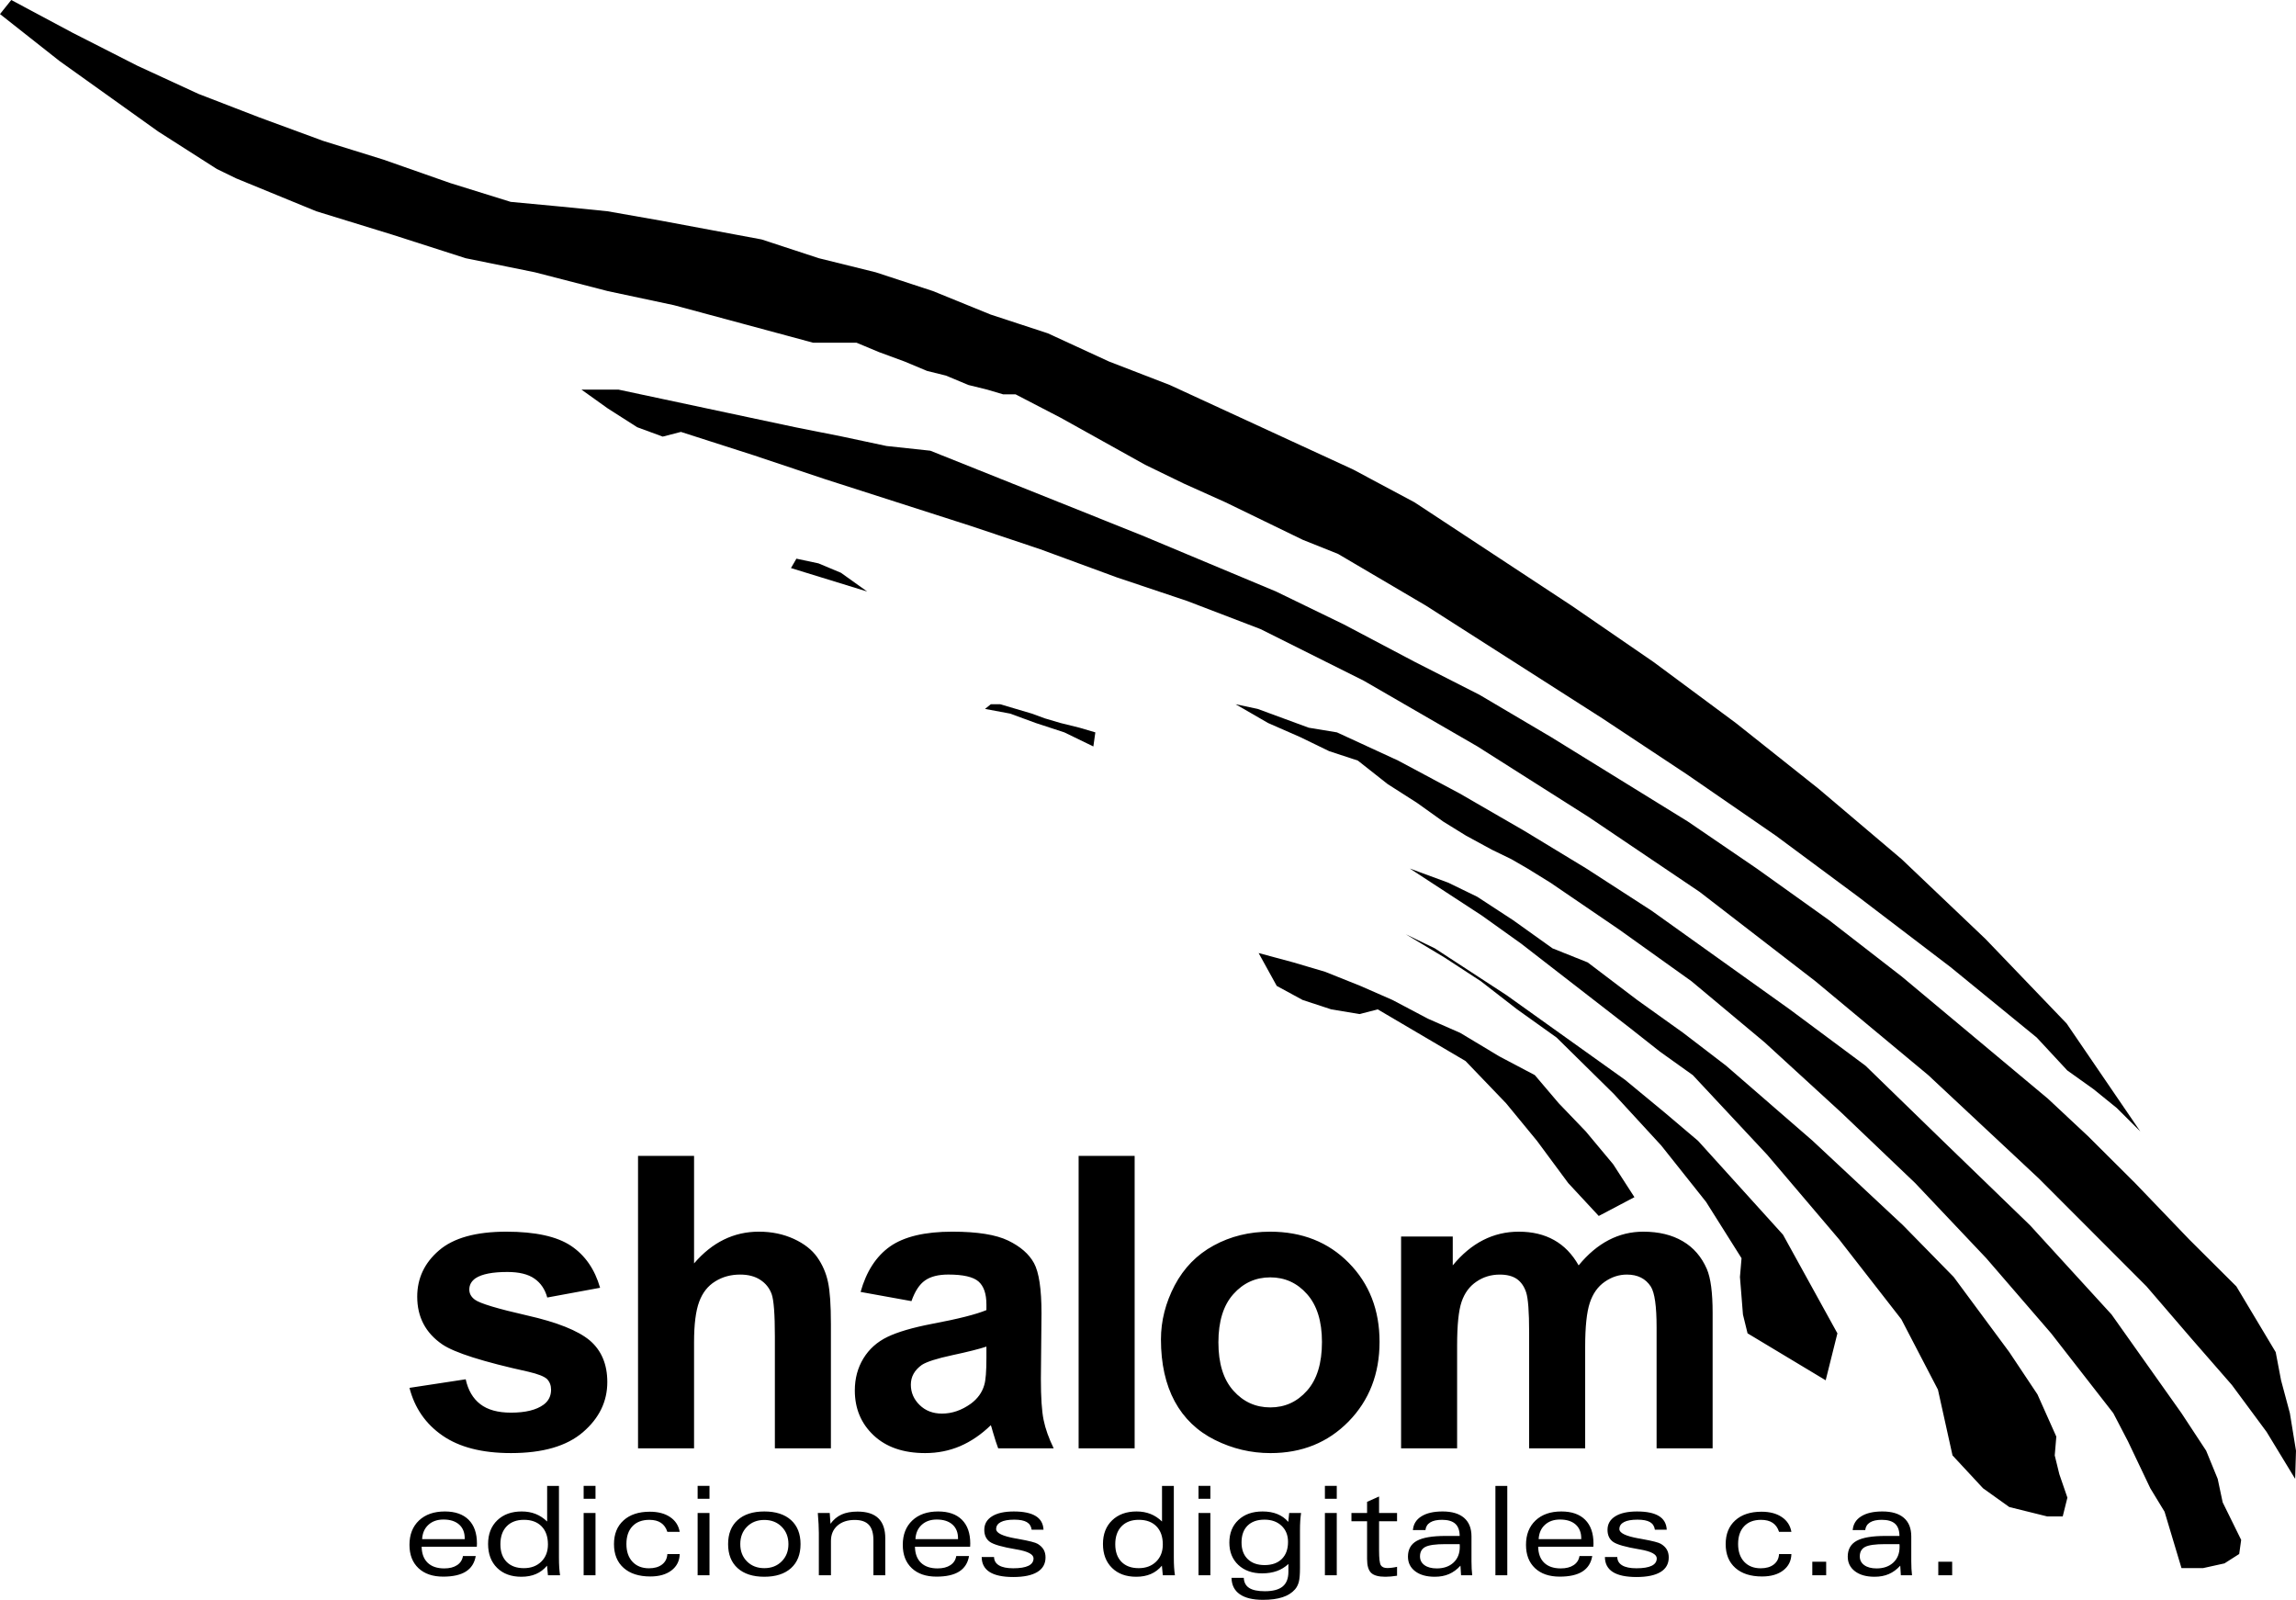 <?xml version="1.0" encoding="utf-8"?>
<!-- Generator: Adobe Illustrator 12.0.0, SVG Export Plug-In . SVG Version: 6.00 Build 51448)  -->
<!DOCTYPE svg PUBLIC "-//W3C//DTD SVG 1.1//EN" "http://www.w3.org/Graphics/SVG/1.1/DTD/svg11.dtd">
<svg  version="1.1" id="Calque_1" xmlns:x="http://ns.adobe.com/Extensibility/1.0/" xmlns:i="http://ns.adobe.com/AdobeIllustrator/10.0/" xmlns:graph="http://ns.adobe.com/Graphs/1.0/"
	 xmlns="http://www.w3.org/2000/svg" xmlns:xlink="http://www.w3.org/1999/xlink" xmlns:a="http://ns.adobe.com/AdobeSVGViewerExtensions/3.0/"
	 width="564.702" height="393.443" viewBox="0 0 564.702 393.443"
	 style="overflow:visible;enable-background:new 0 0 564.702 393.443;" xml:space="preserve">
<g>
	<path style="fill-rule:evenodd;clip-rule:evenodd;" d="M100.709,341.313l13.83-2.109c0.586,2.68,1.775,4.723,3.584,6.112
		c1.792,1.39,4.304,2.094,7.551,2.094c3.567,0,6.247-0.654,8.038-1.976c1.223-0.904,1.825-2.145,1.825-3.669
		c0-1.055-0.334-1.924-0.989-2.611c-0.686-0.652-2.226-1.256-4.604-1.809c-11.119-2.444-18.168-4.688-21.149-6.715
		c-4.119-2.812-6.179-6.73-6.179-11.738c0-4.503,1.775-8.305,5.342-11.369c3.566-3.081,9.092-4.621,16.577-4.621
		c7.132,0,12.44,1.172,15.906,3.482c3.466,2.328,5.844,5.761,7.151,10.315l-12.994,2.395c-0.553-2.026-1.608-3.584-3.165-4.655
		c-1.558-1.088-3.767-1.624-6.647-1.624c-3.634,0-6.23,0.502-7.803,1.523c-1.039,0.72-1.558,1.657-1.558,2.797
		c0,0.987,0.452,1.809,1.375,2.494c1.239,0.921,5.524,2.21,12.875,3.885c7.334,1.657,12.458,3.701,15.372,6.129
		c2.88,2.461,4.32,5.878,4.32,10.248c0,4.772-1.993,8.891-5.995,12.324c-3.986,3.432-9.88,5.14-17.7,5.14
		c-7.099,0-12.708-1.44-16.861-4.32C104.677,350.172,101.981,346.254,100.709,341.313L100.709,341.313z M103.822,378.519h10.474
		v-0.207c0-1.45-0.463-2.584-1.384-3.397c-0.926-0.813-2.207-1.22-3.844-1.22c-1.521,0-2.756,0.432-3.702,1.302
		C104.416,375.865,103.902,377.039,103.822,378.519L103.822,378.519z M117.006,382.673c-0.291,1.698-1.094,2.965-2.416,3.804
		c-1.317,0.839-3.183,1.261-5.583,1.261c-2.583,0-4.611-0.696-6.086-2.084c-1.475-1.394-2.212-3.3-2.212-5.735
		c0-2.512,0.783-4.511,2.343-5.99c1.567-1.479,3.687-2.217,6.357-2.217c2.532,0,4.484,0.682,5.847,2.039
		c1.368,1.362,2.049,3.311,2.049,5.843c0,0.086-0.005,0.219-0.016,0.391c-0.009,0.178-0.014,0.306-0.014,0.397h-13.571
		c0.031,1.707,0.523,3.024,1.48,3.945c0.961,0.926,2.319,1.389,4.077,1.389c1.302,0,2.354-0.265,3.158-0.799
		c0.803-0.529,1.287-1.277,1.444-2.243H117.006L117.006,382.673z M134.573,365.427h2.903v17.571c0,0.946,0.02,1.76,0.066,2.441
		c0.045,0.677,0.112,1.332,0.203,1.958h-2.98l-0.224-2.354c-0.772,0.926-1.678,1.606-2.72,2.054
		c-1.037,0.448-2.237,0.672-3.595,0.672c-2.496,0-4.479-0.728-5.959-2.181c-1.478-1.455-2.221-3.418-2.221-5.879
		c0-2.431,0.752-4.372,2.257-5.821c1.506-1.449,3.509-2.177,6.01-2.177c1.251,0,2.396,0.203,3.422,0.61
		c1.028,0.407,1.973,1.027,2.837,1.86V365.427L134.573,365.427z M123.072,379.77c0,1.847,0.508,3.29,1.525,4.328
		c1.021,1.037,2.43,1.556,4.241,1.556c1.77,0,3.198-0.534,4.291-1.607c1.094-1.072,1.637-2.48,1.637-4.22
		c0-1.906-0.519-3.391-1.566-4.459c-1.042-1.068-2.486-1.602-4.333-1.602c-1.799,0-3.213,0.529-4.246,1.591
		C123.59,376.42,123.072,377.894,123.072,379.77L123.072,379.77z M143.547,387.397v-15.314h2.917v15.314H143.547L143.547,387.397z
		 M146.465,365.421v3.174h-2.917v-3.174H146.465L146.465,365.421z M164.135,382.186h3.04c-0.041,1.678-0.712,3.016-2.014,4.017
		c-1.296,0.997-3.036,1.495-5.211,1.495c-2.802,0-4.994-0.702-6.569-2.109c-1.582-1.404-2.37-3.352-2.37-5.848
		c0-2.472,0.783-4.419,2.354-5.837c1.566-1.42,3.717-2.132,6.458-2.132c2.034,0,3.701,0.438,4.998,1.317
		c1.301,0.879,2.084,2.09,2.354,3.63h-3.04c-0.311-0.981-0.83-1.718-1.566-2.211c-0.732-0.493-1.683-0.737-2.857-0.737
		c-1.775,0-3.164,0.524-4.154,1.57c-0.992,1.048-1.49,2.508-1.49,4.373c0,1.847,0.498,3.3,1.495,4.368
		c1.001,1.067,2.354,1.602,4.063,1.602c1.337,0,2.41-0.31,3.213-0.93C163.641,384.133,164.073,383.278,164.135,382.186
		L164.135,382.186z M171.583,387.397v-15.314h2.918v15.314H171.583L171.583,387.397z M174.501,365.421v3.174h-2.918v-3.174H174.501
		L174.501,365.421z M187.985,371.711c2.813,0,4.998,0.706,6.565,2.115c1.562,1.408,2.343,3.382,2.343,5.914
		s-0.782,4.504-2.343,5.913c-1.567,1.408-3.752,2.115-6.565,2.115c-2.811,0-4.998-0.707-6.564-2.115
		c-1.561-1.409-2.344-3.381-2.344-5.913s0.783-4.506,2.344-5.914C182.988,372.417,185.175,371.711,187.985,371.711L187.985,371.711z
		 M182.073,379.74c0,1.738,0.548,3.157,1.652,4.261c1.104,1.103,2.523,1.652,4.261,1.652c1.74,0,3.163-0.555,4.266-1.663
		c1.108-1.104,1.663-2.521,1.663-4.25c0-1.74-0.554-3.162-1.667-4.276c-1.113-1.113-2.532-1.668-4.262-1.668
		c-1.738,0-3.157,0.555-4.261,1.668C182.621,376.578,182.073,378,182.073,379.74L182.073,379.74z M201.395,387.397v-10.368
		c0-0.646-0.021-1.388-0.066-2.227c-0.045-0.839-0.107-1.75-0.188-2.72h2.933l0.183,2.653c0.753-1.032,1.664-1.79,2.726-2.272
		c1.063-0.483,2.375-0.723,3.93-0.723c2.283,0,3.992,0.549,5.126,1.647c1.133,1.093,1.698,2.746,1.698,4.952v9.057h-2.919v-8.609
		c0-1.718-0.372-2.979-1.118-3.787c-0.743-0.804-1.907-1.205-3.484-1.205c-1.769,0-3.182,0.468-4.246,1.398
		c-1.062,0.935-1.596,2.187-1.596,3.758v8.445H201.395L201.395,387.397z M225.15,378.519h10.475v-0.207
		c0-1.45-0.463-2.584-1.384-3.397c-0.925-0.813-2.207-1.22-3.843-1.22c-1.521,0-2.756,0.432-3.702,1.302
		C225.745,375.865,225.231,377.039,225.15,378.519L225.15,378.519z M238.335,382.673c-0.291,1.698-1.094,2.965-2.416,3.804
		c-1.317,0.839-3.182,1.261-5.583,1.261c-2.583,0-4.611-0.696-6.086-2.084c-1.475-1.394-2.212-3.3-2.212-5.735
		c0-2.512,0.783-4.511,2.344-5.99c1.566-1.479,3.687-2.217,6.356-2.217c2.533,0,4.484,0.682,5.847,2.039
		c1.368,1.362,2.049,3.311,2.049,5.843c0,0.086-0.005,0.219-0.016,0.391c-0.009,0.178-0.014,0.306-0.014,0.397h-13.571
		c0.031,1.707,0.523,3.024,1.479,3.945c0.961,0.926,2.319,1.389,4.077,1.389c1.302,0,2.354-0.265,3.158-0.799
		c0.804-0.529,1.288-1.277,1.444-2.243H238.335L238.335,382.673z M241.446,382.913h3.04c0.021,0.904,0.427,1.591,1.231,2.063
		c0.798,0.474,1.958,0.707,3.478,0.707c1.657,0,2.903-0.203,3.742-0.609c0.839-0.407,1.262-1.018,1.262-1.831
		c0-0.986-1.373-1.714-4.114-2.192l-0.193-0.029c-3.356-0.565-5.497-1.175-6.422-1.831c-0.92-0.656-1.383-1.646-1.383-2.964
		c0-1.424,0.635-2.527,1.907-3.326c1.271-0.793,3.056-1.189,5.349-1.189c2.369,0,4.164,0.372,5.384,1.118
		c1.215,0.743,1.856,1.866,1.927,3.366h-2.917c-0.118-0.854-0.524-1.479-1.206-1.876c-0.686-0.396-1.708-0.595-3.071-0.595
		c-1.459,0-2.568,0.198-3.32,0.595c-0.757,0.396-1.135,0.971-1.135,1.729c0,0.961,1.582,1.723,4.74,2.292l0.371,0.057
		c0.116,0.021,0.31,0.057,0.563,0.107c2.487,0.447,4.003,0.839,4.546,1.174c0.656,0.401,1.139,0.869,1.455,1.408
		c0.31,0.545,0.468,1.179,0.468,1.918c0,1.575-0.672,2.775-2.019,3.594c-1.348,0.818-3.315,1.23-5.908,1.23
		c-2.588,0-4.53-0.412-5.823-1.23C242.107,385.78,241.456,384.549,241.446,382.913L241.446,382.913z M285.8,365.427h2.903v17.571
		c0,0.946,0.021,1.76,0.066,2.441c0.045,0.677,0.111,1.332,0.203,1.958h-2.979l-0.225-2.354c-0.772,0.926-1.678,1.606-2.719,2.054
		c-1.038,0.448-2.237,0.672-3.595,0.672c-2.496,0-4.48-0.728-5.959-2.181c-1.479-1.455-2.222-3.418-2.222-5.879
		c0-2.431,0.753-4.372,2.257-5.821c1.505-1.449,3.509-2.177,6.01-2.177c1.25,0,2.396,0.203,3.422,0.61
		c1.028,0.407,1.973,1.027,2.837,1.86V365.427L285.8,365.427z M274.299,379.77c0,1.847,0.508,3.29,1.525,4.328
		c1.022,1.037,2.43,1.556,4.241,1.556c1.769,0,3.198-0.534,4.291-1.607c1.094-1.072,1.638-2.48,1.638-4.22
		c0-1.906-0.519-3.391-1.566-4.459c-1.042-1.068-2.486-1.602-4.332-1.602c-1.799,0-3.213,0.529-4.246,1.591
		C274.818,376.42,274.299,377.894,274.299,379.77L274.299,379.77z M294.773,387.397v-15.314h2.918v15.314H294.773L294.773,387.397z
		 M297.691,365.421v3.174h-2.918v-3.174H297.691L297.691,365.421z M316.882,384.626c-0.823,0.772-1.77,1.353-2.837,1.734
		c-1.068,0.381-2.278,0.574-3.625,0.574c-2.426,0-4.373-0.692-5.849-2.069c-1.475-1.383-2.211-3.214-2.211-5.497
		c0-2.313,0.742-4.17,2.227-5.562c1.484-1.397,3.468-2.095,5.949-2.095c1.384,0,2.594,0.214,3.641,0.642
		c1.047,0.427,1.942,1.067,2.675,1.921l0.224-2.19h2.924c-0.093,0.625-0.158,1.275-0.204,1.951c-0.045,0.677-0.066,1.48-0.066,2.415
		v0.759v8.415c0,1.55-0.096,2.685-0.283,3.405c-0.188,0.719-0.499,1.333-0.937,1.836c-0.748,0.865-1.77,1.511-3.071,1.938
		c-1.302,0.428-2.903,0.642-4.811,0.642c-2.496,0-4.397-0.463-5.715-1.384c-1.317-0.926-1.987-2.262-2.019-4.021h3.011
		c0.061,1.129,0.508,1.963,1.347,2.492c0.84,0.532,2.121,0.797,3.834,0.797c1.987,0,3.453-0.392,4.389-1.169
		c0.94-0.778,1.408-1.982,1.408-3.61V384.626L316.882,384.626z M310.998,373.725c-1.784,0-3.173,0.493-4.163,1.474
		c-0.987,0.981-1.479,2.365-1.479,4.14c0,1.739,0.508,3.102,1.52,4.083s2.395,1.475,4.154,1.475c1.805,0,3.218-0.503,4.235-1.511
		c1.017-1.012,1.525-2.404,1.525-4.194c0-1.638-0.529-2.959-1.591-3.961C314.136,374.229,312.738,373.725,310.998,373.725
		L310.998,373.725z M325.86,387.397v-15.314h2.918v15.314H325.86L325.86,387.397z M328.778,365.421v3.174h-2.918v-3.174H328.778
		L328.778,365.421z M339.182,368.029v4.054h4.424v2.038h-4.424v7.134c0,1.998,0.143,3.223,0.434,3.681
		c0.289,0.459,0.818,0.688,1.591,0.688c0.33,0,0.702-0.025,1.113-0.077c0.411-0.045,0.839-0.122,1.286-0.223v2.191
		c-0.523,0.081-1.031,0.143-1.509,0.188c-0.483,0.046-0.931,0.066-1.349,0.066c-1.688,0-2.862-0.32-3.522-0.966
		c-0.661-0.646-0.992-1.78-0.992-3.402v-9.279h-3.844v-2.038h3.844v-2.741L339.182,368.029L339.182,368.029z M359.007,379.745
		h-3.534c-2.379,0-4.017,0.224-4.896,0.676c-0.885,0.452-1.328,1.235-1.328,2.344c0,0.905,0.372,1.622,1.109,2.151
		c0.742,0.534,1.749,0.799,3.021,0.799c1.713,0,3.086-0.479,4.118-1.439c1.026-0.957,1.54-2.243,1.54-3.859
		c0-0.178-0.004-0.315-0.011-0.411C359.022,379.912,359.018,379.826,359.007,379.745L359.007,379.745z M359.348,387.397
		l-0.147-2.354c-0.854,0.936-1.789,1.622-2.817,2.064c-1.021,0.443-2.186,0.661-3.498,0.661c-2.029,0-3.63-0.447-4.82-1.348
		c-1.184-0.899-1.779-2.1-1.779-3.595c0-1.79,0.728-3.086,2.181-3.89c1.455-0.804,3.824-1.205,7.099-1.205h3.442
		c-0.01-1.353-0.372-2.349-1.077-2.995c-0.712-0.646-1.805-0.971-3.275-0.971c-1.24,0-2.206,0.213-2.897,0.641
		c-0.692,0.427-1.079,1.052-1.17,1.876l-3.081,0.016c0.106-1.449,0.804-2.579,2.079-3.382c1.276-0.804,3.016-1.205,5.223-1.205
		c2.303,0,4.062,0.523,5.277,1.571c1.216,1.048,1.825,2.572,1.825,4.566v6.137c0,0.646,0.016,1.256,0.047,1.825
		c0.029,0.569,0.071,1.099,0.132,1.587H359.348L359.348,387.397z M367.798,387.397v-21.971h2.92v21.971H367.798L367.798,387.397z
		 M378.432,378.519h10.475v-0.207c0-1.45-0.463-2.584-1.384-3.397c-0.926-0.813-2.208-1.22-3.844-1.22
		c-1.521,0-2.757,0.432-3.702,1.302C379.026,375.865,378.513,377.039,378.432,378.519L378.432,378.519z M391.616,382.673
		c-0.291,1.698-1.094,2.965-2.416,3.804c-1.317,0.839-3.183,1.261-5.583,1.261c-2.583,0-4.611-0.696-6.086-2.084
		c-1.476-1.394-2.212-3.3-2.212-5.735c0-2.512,0.783-4.511,2.344-5.99c1.565-1.479,3.687-2.217,6.356-2.217
		c2.532,0,4.484,0.682,5.846,2.039c1.369,1.362,2.05,3.311,2.05,5.843c0,0.086-0.005,0.219-0.016,0.391
		c-0.009,0.178-0.014,0.306-0.014,0.397h-13.571c0.03,1.707,0.523,3.024,1.479,3.945c0.961,0.926,2.318,1.389,4.077,1.389
		c1.302,0,2.354-0.265,3.157-0.799c0.804-0.529,1.288-1.277,1.444-2.243H391.616L391.616,382.673z M394.728,382.913h3.04
		c0.021,0.904,0.428,1.591,1.23,2.063c0.799,0.474,1.958,0.707,3.479,0.707c1.657,0,2.903-0.203,3.742-0.609
		c0.839-0.407,1.262-1.018,1.262-1.831c0-0.986-1.373-1.714-4.114-2.192l-0.194-0.029c-3.355-0.565-5.496-1.175-6.422-1.831
		c-0.919-0.656-1.382-1.646-1.382-2.964c0-1.424,0.635-2.527,1.906-3.326c1.271-0.793,3.057-1.189,5.35-1.189
		c2.369,0,4.164,0.372,5.384,1.118c1.216,0.743,1.856,1.866,1.927,3.366h-2.917c-0.118-0.854-0.524-1.479-1.206-1.876
		c-0.686-0.396-1.709-0.595-3.071-0.595c-1.459,0-2.567,0.198-3.32,0.595c-0.757,0.396-1.134,0.971-1.134,1.729
		c0,0.961,1.582,1.723,4.739,2.292l0.371,0.057c0.116,0.021,0.311,0.057,0.563,0.107c2.488,0.447,4.003,0.839,4.546,1.174
		c0.657,0.401,1.14,0.869,1.455,1.408c0.31,0.545,0.468,1.179,0.468,1.918c0,1.575-0.672,2.775-2.019,3.594
		c-1.348,0.818-3.315,1.23-5.908,1.23c-2.588,0-4.53-0.412-5.822-1.23C395.389,385.78,394.737,384.549,394.728,382.913
		L394.728,382.913z M437.556,382.186h3.04c-0.04,1.678-0.711,3.016-2.014,4.017c-1.295,0.997-3.035,1.495-5.211,1.495
		c-2.802,0-4.993-0.702-6.569-2.109c-1.582-1.404-2.37-3.352-2.37-5.848c0-2.472,0.784-4.419,2.354-5.837
		c1.566-1.42,3.717-2.132,6.458-2.132c2.033,0,3.7,0.438,4.998,1.317c1.302,0.879,2.085,2.09,2.354,3.63h-3.04
		c-0.311-0.981-0.829-1.718-1.566-2.211c-0.731-0.493-1.683-0.737-2.857-0.737c-1.774,0-3.163,0.524-4.153,1.57
		c-0.992,1.048-1.491,2.508-1.491,4.373c0,1.847,0.499,3.3,1.495,4.368c1.002,1.067,2.354,1.602,4.063,1.602
		c1.337,0,2.41-0.31,3.213-0.93C437.062,384.133,437.494,383.278,437.556,382.186L437.556,382.186z M445.736,387.397v-3.32h3.412
		v3.32H445.736L445.736,387.397z M467.173,379.745h-3.533c-2.38,0-4.018,0.224-4.896,0.676c-0.886,0.452-1.328,1.235-1.328,2.344
		c0,0.905,0.371,1.622,1.109,2.151c0.742,0.534,1.749,0.799,3.021,0.799c1.714,0,3.086-0.479,4.118-1.439
		c1.026-0.957,1.54-2.243,1.54-3.859c0-0.178-0.004-0.315-0.01-0.411C467.188,379.912,467.184,379.826,467.173,379.745
		L467.173,379.745z M467.514,387.397l-0.147-2.354c-0.854,0.936-1.789,1.622-2.817,2.064c-1.021,0.443-2.186,0.661-3.498,0.661
		c-2.029,0-3.63-0.447-4.82-1.348c-1.184-0.899-1.779-2.1-1.779-3.595c0-1.79,0.728-3.086,2.181-3.89
		c1.455-0.804,3.825-1.205,7.099-1.205h3.442c-0.01-1.353-0.371-2.349-1.078-2.995c-0.712-0.646-1.805-0.971-3.274-0.971
		c-1.24,0-2.206,0.213-2.897,0.641c-0.692,0.427-1.079,1.052-1.17,1.876l-3.081,0.016c0.107-1.449,0.804-2.579,2.079-3.382
		c1.277-0.804,3.015-1.205,5.223-1.205c2.303,0,4.062,0.523,5.278,1.571c1.215,1.048,1.824,2.572,1.824,4.566v6.137
		c0,0.646,0.016,1.256,0.047,1.825c0.029,0.569,0.07,1.099,0.132,1.587H467.514L467.514,387.397z M476.723,387.397v-3.32h3.412v3.32
		H476.723L476.723,387.397z M536.537,385.634l-4.159-13.857l-3.509-5.771l-2.749-5.775l-2.747-5.771l-3.604-6.927l-15.288-19.628
		l-15.954-18.474l-17.482-18.473l-18.148-17.318l-18.914-17.323l-17.964-15.008l-17.779-12.702l-16.924-11.542l-5.61-3.466
		l-3.997-2.31l-4.759-2.311l-6.369-3.461l-5.611-3.466l-6.465-4.616l-7.228-4.62l-7.32-5.771l-7.043-2.311l-7.135-3.465
		l-7.895-3.461l-7.993-4.621l5.429,1.155l6.28,2.31l6.281,2.311l6.946,1.15l15.036,6.931l15.122,8.081l15.979,9.237l15.215,9.236
		l16.072,10.392l16.165,11.547l17.775,12.698l18.637,13.857l19.004,18.474l21.476,20.783l20.043,21.935l17.183,24.248l6.073,9.237
		l2.838,6.927l1.225,5.771l4.549,9.236l-0.485,3.466l-3.623,2.311l-5.24,1.155H536.537L536.537,385.634z M503.518,372.932
		l-4.663-1.155l-4.667-1.155l-6.462-4.616l-7.505-8.081l-3.582-16.168l-9.007-17.318l-15.288-19.628l-17.667-20.784l-18.33-19.624
		l-8.083-5.775l-7.319-5.771l-8.938-6.931l-8.938-6.926l-8.934-6.927l-9.697-6.927l-8.848-5.775l-8.842-5.771l9.423,3.466
		l7.132,3.461l8.848,5.775l9.696,6.927l8.656,3.461l12.169,9.236l11.316,8.086l10.552,8.082l10.646,9.236l10.644,9.237l9.885,9.236
		l12.354,11.547l12.445,12.697l6.835,9.237l6.836,9.236l6.928,10.392l4.641,10.392l-0.39,4.621l1.13,4.615l1.986,5.771l-1.154,4.621
		H503.518L503.518,372.932z M564.494,363.695l-7.021-11.548l-8.545-11.547l-10.065-11.542l-10.925-12.702l-26.509-26.555
		l-27.175-25.4l-27.76-23.094l-28.426-21.938l-27.383-18.474l-27.293-17.318l-27.96-16.163l-25.402-12.702l-18.079-6.926
		l-17.227-5.776l-18.841-6.926l-17.221-5.771l-17.99-5.775l-17.986-5.771l-17.224-5.771l-17.989-5.776l-4.479,1.155l-6.28-2.311
		l-7.228-4.616l-6.465-4.621h9.142l10.854,2.311l10.854,2.31l10.851,2.311l10.851,2.306l11.614,2.311l10.854,2.31l10.758,1.155
		l17.316,6.926l17.316,6.926l17.32,6.931l16.553,6.927l16.555,6.926l16.649,8.082l17.502,9.236l15.884,8.082l17.598,10.392
		l16.831,10.392l16.835,10.392l16.924,11.547l17.782,12.702l17.871,13.853l17.964,15.008l17.967,15.013l9.882,9.236l11.594,11.548
		l13.298,13.853l11.594,11.547l9.674,16.163l1.321,6.931l2.168,8.081l1.503,9.237L564.494,363.695L564.494,363.695z M449.026,339.45
		l-19.214-11.547l-1.133-4.62l-0.366-4.616l-0.373-4.621l0.392-4.616l-8.729-13.857l-11.014-13.853l-11.684-12.702L382.84,255.16
		l-9.697-6.926l-8.934-6.927l-8.845-5.771l-9.607-5.775l7.139,3.466l8.842,5.771l8.845,5.775l9.696,6.927l9.699,6.926l9.696,6.927
		l9.793,8.086l8.175,6.927l20.895,23.089l13.374,24.249L449.026,339.45L449.026,339.45z M393.215,299.038l-7.505-8.081l-7.69-10.392
		l-7.598-9.237l-9.974-10.392l-21.591-12.702l-4.481,1.155l-6.95-1.155l-7.043-2.311l-6.369-3.461l-4.456-8.081l8.564,2.306
		l7.805,2.311l8.66,3.465l7.894,3.461l8.753,4.621l7.897,3.465l9.604,5.771l8.753,4.62l5.888,6.927l6.65,6.927l6.742,8.081
		l5.219,8.082L393.215,299.038L393.215,299.038z M526.411,278.255l-5.795-5.771l-5.703-4.621l-6.466-4.615l-7.508-8.087
		l-21.195-17.317l-22.723-17.318l-20.247-15.008l-21.779-15.012l-20.917-13.853l-21.684-13.857l-21.68-13.853l-21.59-12.702
		l-8.66-3.466l-9.512-4.616l-9.515-4.62l-10.273-4.616l-9.515-4.621l-10.366-5.771l-10.366-5.771l-11.132-5.776h-3.049l-3.901-1.155
		l-4.66-1.15l-5.521-2.31l-4.663-1.155l-5.521-2.311l-6.281-2.31l-5.515-2.306h-10.669l-17.132-4.621l-17.131-4.616l-16.28-3.465
		l-17.897-4.621l-17.036-3.461l-17.99-5.776l-18.748-5.771l-19.696-8.082l-4.756-2.311l-7.224-4.616l-7.231-4.62l-8.08-5.771
		l-8.085-5.776l-8.079-5.771l-7.32-5.771L0,3.461L2.772,0l15.125,8.082l15.884,8.081l15.029,6.927l14.94,5.771l15.703,5.776
		l14.845,4.616l16.465,5.775l14.845,4.616l12.283,1.155l11.524,1.155l13.138,2.31l12.376,2.31l12.373,2.306l14.088,4.621
		l13.99,3.461l14.085,4.621l14.178,5.771l14.086,4.621l15.029,6.926l14.943,5.776l15.029,6.926l15.03,6.926l15.032,6.927
		l15.122,8.082l19.307,12.702l19.304,12.702l20.158,13.853l20.251,15.013l20.343,16.163l20.433,17.318l20.624,19.628l19.951,20.784
		L526.411,278.255L526.411,278.255z M268.913,183.578l-7.135-3.465l-7.04-2.306l-6.284-2.31l-6.188-1.155l1.432-1.155h2.287
		l3.901,1.155l3.904,1.155l3.139,1.155l3.904,1.155l4.664,1.155l3.901,1.15L268.913,183.578L268.913,183.578z M213.29,145.476
		l-18.749-5.771l1.337-2.311l5.429,1.155l5.518,2.31L213.29,145.476L213.29,145.476z M170.705,284.267v26.438
		c4.455-5.19,9.763-7.803,15.941-7.803c3.181,0,6.028,0.603,8.59,1.774c2.545,1.173,4.471,2.68,5.76,4.505
		c1.29,1.842,2.177,3.868,2.646,6.095c0.485,2.21,0.72,5.677,0.72,10.348v30.56h-13.782v-27.528c0-5.458-0.268-8.925-0.787-10.398
		c-0.537-1.474-1.457-2.629-2.78-3.499c-1.322-0.871-2.979-1.307-4.973-1.307c-2.293,0-4.336,0.553-6.127,1.674
		c-1.809,1.106-3.131,2.78-3.953,5.024c-0.837,2.244-1.256,5.56-1.256,9.93v26.104h-13.78v-71.917H170.705L170.705,284.267z
		 M224.174,319.982l-12.509-2.261c1.408-5.041,3.819-8.757,7.25-11.187c3.449-2.411,8.54-3.633,15.305-3.633
		c6.162,0,10.732,0.736,13.747,2.193c2.998,1.457,5.124,3.299,6.346,5.543s1.843,6.346,1.843,12.341l-0.15,16.091
		c0,4.571,0.217,7.954,0.669,10.131c0.435,2.16,1.273,4.505,2.478,6.982h-13.647c-0.351-0.921-0.803-2.277-1.323-4.069
		c-0.217-0.819-0.385-1.356-0.486-1.624c-2.361,2.294-4.872,4.002-7.551,5.157c-2.68,1.139-5.543,1.708-8.59,1.708
		c-5.359,0-9.595-1.457-12.676-4.354c-3.098-2.913-4.638-6.598-4.638-11.051c0-2.931,0.702-5.56,2.11-7.871
		c1.406-2.311,3.382-4.068,5.91-5.291c2.529-1.222,6.195-2.294,10.968-3.215c6.43-1.205,10.9-2.344,13.379-3.383v-1.373
		c0-2.661-0.654-4.537-1.959-5.675c-1.307-1.123-3.768-1.692-7.401-1.692c-2.462,0-4.371,0.486-5.745,1.457
		C226.133,315.862,225.028,317.555,224.174,319.982L224.174,319.982z M242.61,331.167c-1.759,0.586-4.555,1.289-8.389,2.11
		c-3.818,0.82-6.313,1.624-7.502,2.395c-1.792,1.289-2.696,2.896-2.696,4.855c0,1.942,0.72,3.601,2.161,5.006
		c1.439,1.408,3.265,2.11,5.492,2.11c2.495,0,4.855-0.82,7.116-2.444c1.674-1.239,2.763-2.763,3.282-4.571
		c0.369-1.173,0.536-3.416,0.536-6.715V331.167L242.61,331.167z M265.287,356.184v-71.917h13.78v71.917H265.287L265.287,356.184z
		 M285.535,329.393c0-4.571,1.138-9.01,3.382-13.296c2.26-4.269,5.458-7.551,9.595-9.795c4.136-2.261,8.757-3.399,13.864-3.399
		c7.87,0,14.333,2.562,19.374,7.686c5.04,5.124,7.552,11.587,7.552,19.407c0,7.869-2.546,14.4-7.619,19.591
		c-5.091,5.191-11.486,7.77-19.206,7.77c-4.789,0-9.326-1.071-13.664-3.231c-4.337-2.16-7.636-5.325-9.896-9.495
		C286.673,340.461,285.535,335.387,285.535,329.393L285.535,329.393z M299.667,330.129c0,5.174,1.223,9.126,3.684,11.872
		c2.444,2.746,5.476,4.119,9.075,4.119c3.601,0,6.614-1.373,9.042-4.119c2.444-2.746,3.668-6.731,3.668-11.973
		c0-5.09-1.224-9.025-3.668-11.771c-2.428-2.746-5.441-4.119-9.042-4.119c-3.6,0-6.631,1.373-9.075,4.119
		C300.89,321.003,299.667,324.972,299.667,330.129L299.667,330.129z M344.596,304.091h12.71v7.1
		c4.538-5.524,9.963-8.288,16.242-8.288c3.332,0,6.229,0.687,8.674,2.06c2.461,1.373,4.47,3.449,6.044,6.229
		c2.277-2.779,4.757-4.855,7.401-6.229c2.646-1.373,5.476-2.06,8.489-2.06c3.818,0,7.066,0.786,9.712,2.345
		c2.646,1.54,4.622,3.834,5.928,6.831c0.955,2.228,1.424,5.827,1.424,10.801v33.305h-13.781v-29.772
		c0-5.173-0.469-8.506-1.423-10.013c-1.273-1.959-3.232-2.947-5.878-2.947c-1.941,0-3.75,0.586-5.458,1.775
		c-1.692,1.172-2.914,2.896-3.668,5.173c-0.753,2.278-1.138,5.861-1.138,10.768v25.017h-13.781v-28.55
		c0-5.073-0.252-8.339-0.737-9.812c-0.485-1.473-1.255-2.562-2.277-3.281c-1.037-0.72-2.428-1.089-4.202-1.089
		c-2.127,0-4.036,0.569-5.727,1.725c-1.708,1.139-2.931,2.796-3.667,4.957c-0.737,2.159-1.104,5.727-1.104,10.732v25.318h-13.782
		V304.091L344.596,304.091z"/>
</g>
</svg>
